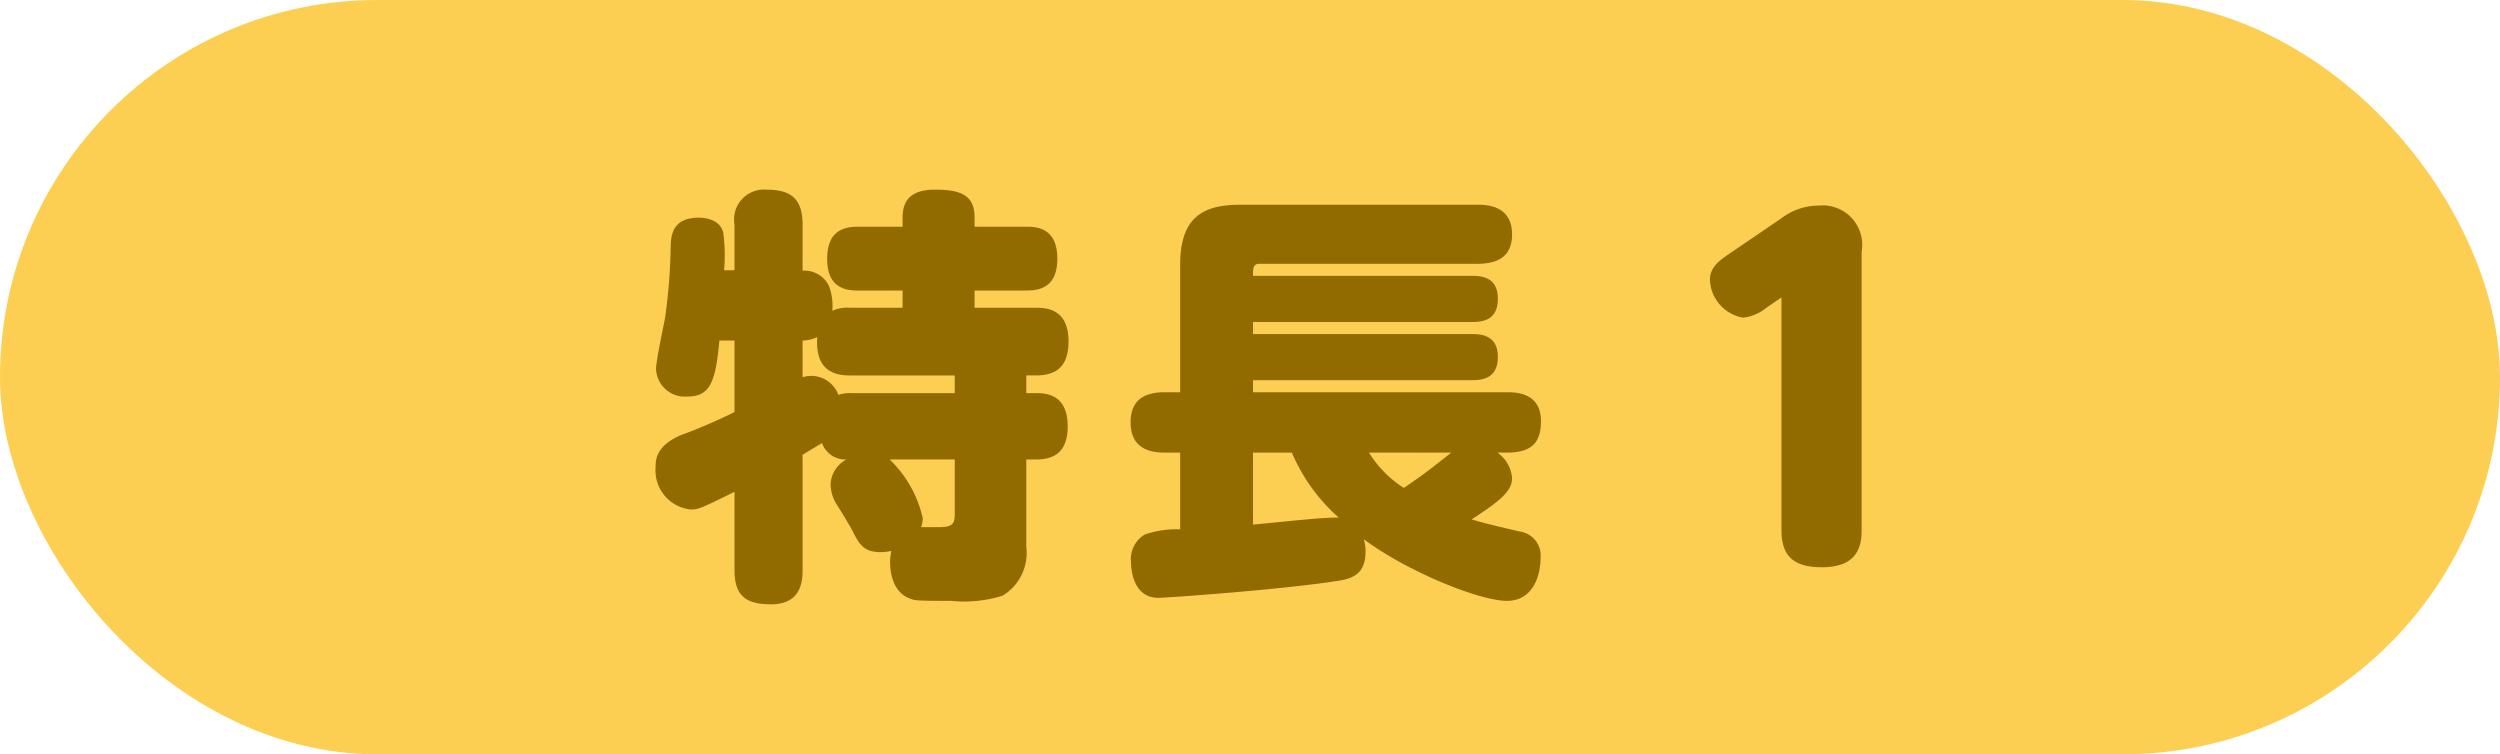 <svg xmlns="http://www.w3.org/2000/svg" width="116" height="35" viewBox="0 0 116 35"><g transform="translate(-697 -3231)"><rect width="116" height="35" rx="17.5" transform="translate(697 3231)" fill="#fccf52"/><path d="M-24.76-4.9c.3-.18.76-.46.9-.54a1.155,1.155,0,0,0,1.14.76,1.355,1.355,0,0,0-.74,1.16,1.78,1.78,0,0,0,.28.92c.1.16.62,1,.72,1.2.3.6.5,1.02,1.32,1.02a2.407,2.407,0,0,0,.5-.06,2.453,2.453,0,0,0-.06.52c0,.38.08,1.4.94,1.7.2.08.3.1,1.88.1a6.006,6.006,0,0,0,2.4-.24,2.314,2.314,0,0,0,1.1-2.26V-4.68h.44c.74,0,1.48-.24,1.48-1.54,0-1.5-1.02-1.54-1.48-1.54h-.44v-.82h.44c.76,0,1.52-.24,1.52-1.58,0-1.52-1.04-1.56-1.52-1.56h-2.84v-.8h2.42c.72,0,1.42-.24,1.42-1.48,0-1.44-.98-1.48-1.42-1.48h-2.42v-.44c0-1.06-.7-1.28-1.84-1.28-.92,0-1.5.34-1.5,1.28v.44H-22.2c-.72,0-1.42.24-1.42,1.5,0,1.42.98,1.46,1.42,1.46h2.08v.8h-2.46a1.686,1.686,0,0,0-.8.14,2.634,2.634,0,0,0-.16-1.16,1.263,1.263,0,0,0-1.22-.7v-2.14c0-1.18-.52-1.62-1.68-1.62a1.388,1.388,0,0,0-1.48,1.62v2.12h-.48a8.267,8.267,0,0,0-.04-1.74c-.16-.66-.92-.7-1.14-.7-1.24,0-1.28.86-1.3,1.3a26.245,26.245,0,0,1-.26,3.34c-.06.34-.42,2-.42,2.38A1.337,1.337,0,0,0-30.12-7.6c1.06,0,1.32-.64,1.5-2.6h.7v3.32a25.063,25.063,0,0,1-2.46,1.06c-1.2.5-1.2,1.18-1.2,1.5a1.821,1.821,0,0,0,1.62,1.96c.38,0,.5-.06,2.04-.82V.44c0,1.24.56,1.6,1.7,1.6,1.38,0,1.46-1.04,1.46-1.6Zm7.06.22v2.46c0,.46-.02.68-.72.68h-.84a1.549,1.549,0,0,0,.08-.4,5.428,5.428,0,0,0-1.54-2.74Zm-7.06-5.52a1.615,1.615,0,0,0,.68-.16c-.1,1.48.7,1.78,1.5,1.78h4.88v.82h-4.8a1.756,1.756,0,0,0-.6.08,1.344,1.344,0,0,0-1.26-.88,1.7,1.7,0,0,0-.4.06ZM-7.24-1.44a4.57,4.57,0,0,0-1.64.24A1.329,1.329,0,0,0-9.52.1c0,.18.04,1.64,1.26,1.64.32,0,5.56-.36,8.28-.78C.7.86,1.36.68,1.36-.4a1.9,1.9,0,0,0-.08-.58C3.32.54,6.66,1.88,7.92,1.88,9.16,1.88,9.48.66,9.48-.08A1.126,1.126,0,0,0,8.5-1.34c-1.44-.34-1.6-.38-2.22-.56,1.4-.9,1.88-1.34,1.88-1.92A1.6,1.6,0,0,0,7.48-5h.46C9.16-5,9.5-5.56,9.5-6.46,9.5-7.74,8.42-7.8,7.94-7.8H-3.86v-.56H6.26c.4,0,1.24,0,1.24-1.08,0-1.04-.82-1.06-1.24-1.06H-3.86v-.56H6.3c.5,0,1.2-.08,1.2-1.08,0-1.02-.78-1.06-1.2-1.06H-3.86c0-.34,0-.56.3-.56H6.56c.88,0,1.6-.3,1.6-1.36,0-1.32-1.12-1.38-1.6-1.38H-4.46c-1.72,0-2.78.58-2.78,2.78V-7.8h-.72c-.92,0-1.58.34-1.58,1.4C-9.54-5.1-8.5-5-7.96-5h.72ZM5.34-5c-.96.76-1.26,1-2.2,1.64A5.147,5.147,0,0,1,1.52-5Zm-9.2,0h1.8A8.478,8.478,0,0,0,.12-1.98c-.62-.04-3.02.24-3.98.32Zm24.52-7.2V-1.4c0,1.2.56,1.72,1.88,1.72,1.64,0,1.84-.96,1.84-1.72V-14.32a1.833,1.833,0,0,0-2-2.14,2.872,2.872,0,0,0-1.74.6l-2.38,1.62c-.44.3-.92.62-.92,1.22a1.858,1.858,0,0,0,1.54,1.76,2.067,2.067,0,0,0,1.08-.46Z" transform="translate(759 3257)" fill="#916b00"/></g></svg>